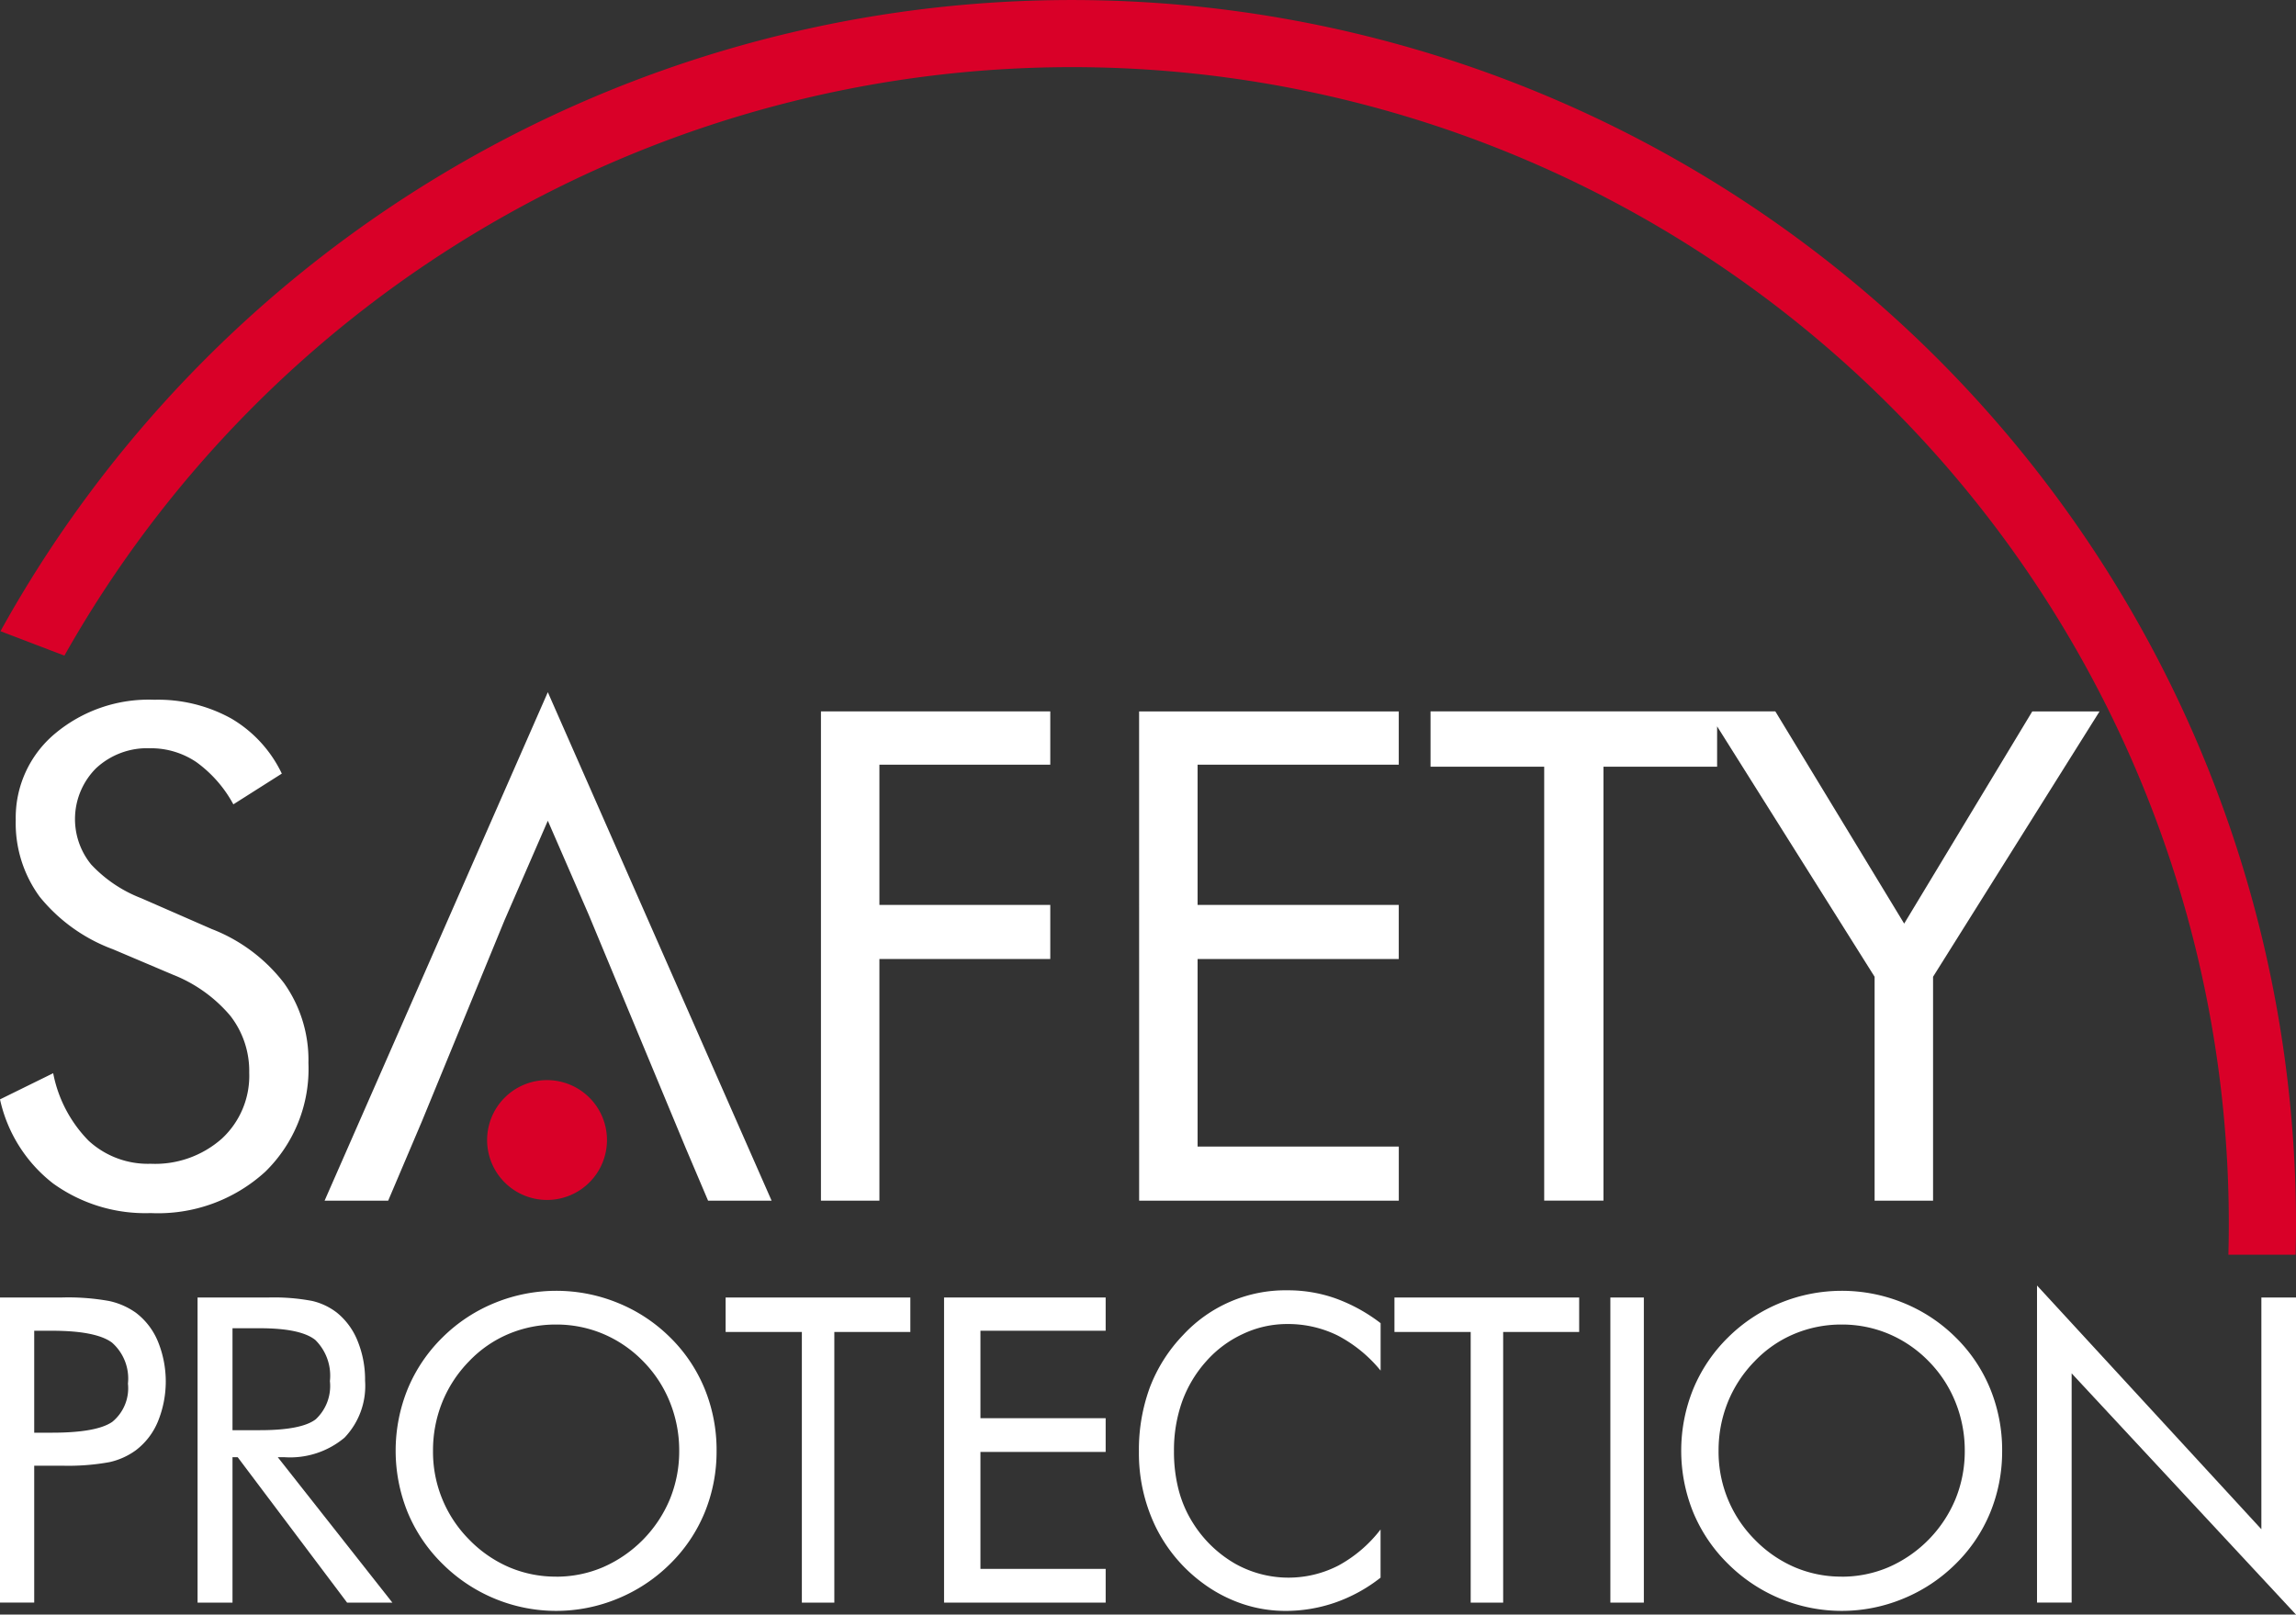 <svg xmlns="http://www.w3.org/2000/svg" width="184.804" height="129.996" viewBox="0 0 184.804 129.996">
  <rect x="0" y="0" width="184.804" height="129.996" fill="#333333" stroke="none"/>
  <g id="Group_5" data-name="Group 5" transform="translate(-854.607 234)">
    <path id="Path_1" data-name="Path 1" d="M.288,50.82l5.146,1.966a93.107,93.107,0,0,1,174.178,48.234h5.41q.032-1.273.032-2.554A98.548,98.548,0,0,0,.288,50.82" transform="translate(854.357 -234)" fill="#d90028" fill-rule="evenodd"/>
    <path id="Path_2" data-name="Path 2" d="M907.223,440.868,919.9,461.029v18.028h4.705V461.029l13.4-21.364h-5.414L922.28,456.75l-10.37-17.086H884.158v4.452h9.148v34.939h4.77V444.117h9.148Z" transform="translate(85.593 -616.388)" fill="#fff" fill-rule="evenodd"/>
    <path id="Path_3" data-name="Path 3" d="M2.754,812.467v-8.208H4.176q3.554,0,4.838.955a3.853,3.853,0,0,1,1.284,3.3,3.5,3.5,0,0,1-1.252,3.074q-1.252.879-4.871.879Zm0,2.656H4.967a18.539,18.539,0,0,0,3.84-.285,5.7,5.7,0,0,0,2.126-.956,5.557,5.557,0,0,0,1.771-2.3,8.528,8.528,0,0,0,0-6.476,5.559,5.559,0,0,0-1.771-2.3,5.865,5.865,0,0,0-2.134-.939,18.574,18.574,0,0,0-3.832-.285H0v24.565H2.754Z" transform="translate(854.607 -931.117)" fill="#fff" fill-rule="evenodd"/>
    <path id="Path_4" data-name="Path 4" d="M124.525,804.057h2.194q3.3,0,4.474.947a4.038,4.038,0,0,1,1.172,3.308,3.663,3.663,0,0,1-1.139,3.074q-1.139.879-4.507.879h-2.194Zm-2.811,22.09h2.811V814.439h.416l8.807,11.709h3.645l-9.225-11.709h.512a6.813,6.813,0,0,0,4.858-1.569,6.024,6.024,0,0,0,1.658-4.59,8.241,8.241,0,0,0-.594-3.18,5.6,5.6,0,0,0-1.666-2.291,5.182,5.182,0,0,0-1.988-.948,16.39,16.39,0,0,0-3.555-.277h-5.68Z" transform="translate(748.796 -931.117)" fill="#fff" fill-rule="evenodd"/>
    <path id="Path_5" data-name="Path 5" d="M257.2,820.441a9.54,9.54,0,0,1-3.773-.755,10.005,10.005,0,0,1-3.228-2.231,10.012,10.012,0,0,1-2.906-7.147,10.365,10.365,0,0,1,.743-3.909,10.128,10.128,0,0,1,2.163-3.3,9.462,9.462,0,0,1,3.187-2.2,9.764,9.764,0,0,1,3.815-.755,9.663,9.663,0,0,1,3.79.755,9.838,9.838,0,0,1,3.212,2.2,9.948,9.948,0,0,1,2.155,3.288,10.392,10.392,0,0,1,.751,3.926,10.193,10.193,0,0,1-.743,3.875,10.286,10.286,0,0,1-5.392,5.494,9.528,9.528,0,0,1-3.773.763m12.917-10.13a13.047,13.047,0,0,0-.958-4.992,12.386,12.386,0,0,0-2.792-4.153,12.788,12.788,0,0,0-4.2-2.769,13.084,13.084,0,0,0-9.9,0,12.811,12.811,0,0,0-4.2,2.769,12.547,12.547,0,0,0-2.816,4.169,13.223,13.223,0,0,0,0,9.924,12.573,12.573,0,0,0,2.816,4.161,13.007,13.007,0,0,0,4.2,2.793,12.916,12.916,0,0,0,9.878,0,12.958,12.958,0,0,0,4.221-2.793,12.411,12.411,0,0,0,2.792-4.144,12.94,12.94,0,0,0,.958-4.966" transform="translate(642.167 -927.502)" fill="#fff" fill-rule="evenodd"/>
    <path id="Path_6" data-name="Path 6" d="M454.143,826.148h2.614V804.359h6.118v-2.776H448.007v2.776h6.136Z" transform="translate(465.005 -931.117)" fill="#fff" fill-rule="evenodd"/>
    <path id="Path_7" data-name="Path 7" d="M582.853,826.148h13.008v-2.716H585.781v-9.416h10.079V811.3H585.781v-7.042h10.079v-2.676H582.853Z" transform="translate(347.741 -931.117)" fill="#fff" fill-rule="evenodd"/>
    <path id="Path_8" data-name="Path 8" d="M722.678,803.579v-3.812a13.428,13.428,0,0,0-3.643-2,11.461,11.461,0,0,0-3.813-.646,11.225,11.225,0,0,0-8.448,3.608,12.5,12.5,0,0,0-2.674,4.221,14.54,14.54,0,0,0-.876,5.161,13.584,13.584,0,0,0,1.31,5.974,12.4,12.4,0,0,0,3.79,4.582,11.541,11.541,0,0,0,3.193,1.687,10.825,10.825,0,0,0,3.5.579,12.147,12.147,0,0,0,4.022-.677,12.6,12.6,0,0,0,3.635-2v-3.879a10.732,10.732,0,0,1-3.394,2.905,8.772,8.772,0,0,1-8.33-.16,9.737,9.737,0,0,1-3.355-3.233,9.4,9.4,0,0,1-1.162-2.653,12.16,12.16,0,0,1-.387-3.157,11.688,11.688,0,0,1,.651-3.988,9.936,9.936,0,0,1,1.953-3.266,8.944,8.944,0,0,1,2.968-2.2,8.3,8.3,0,0,1,3.51-.789,9.042,9.042,0,0,1,4.076.915,11.089,11.089,0,0,1,3.471,2.83" transform="translate(243.054 -927.235)" fill="#fff" fill-rule="evenodd"/>
    <path id="Path_9" data-name="Path 9" d="M867.079,826.148h2.614V804.359h6.118v-2.776H860.943v2.776h6.136Z" transform="translate(105.903 -931.117)" fill="#fff" fill-rule="evenodd"/>
    <rect id="Rectangle_1" data-name="Rectangle 1" width="2.694" height="24.565" transform="translate(984.225 -129.534)" fill="#fff"/>
    <path id="Path_10" data-name="Path 10" d="M1051.474,820.441a9.541,9.541,0,0,1-3.773-.755,10.007,10.007,0,0,1-3.228-2.231,10.011,10.011,0,0,1-2.906-7.147,10.366,10.366,0,0,1,.743-3.909,10.13,10.13,0,0,1,2.163-3.3,9.465,9.465,0,0,1,3.187-2.2,9.765,9.765,0,0,1,3.815-.755,9.662,9.662,0,0,1,3.79.755,9.838,9.838,0,0,1,3.212,2.2,9.948,9.948,0,0,1,2.155,3.288,10.391,10.391,0,0,1,.751,3.926,10.193,10.193,0,0,1-.743,3.875,10.285,10.285,0,0,1-5.392,5.494,9.526,9.526,0,0,1-3.773.763m12.917-10.13a13.047,13.047,0,0,0-.958-4.992,12.385,12.385,0,0,0-2.792-4.153,12.786,12.786,0,0,0-4.2-2.769,13.084,13.084,0,0,0-9.9,0,12.809,12.809,0,0,0-4.2,2.769,12.549,12.549,0,0,0-2.816,4.169,13.226,13.226,0,0,0,0,9.924,12.576,12.576,0,0,0,2.816,4.161,13.008,13.008,0,0,0,4.2,2.793,12.916,12.916,0,0,0,9.878,0,12.957,12.957,0,0,0,4.221-2.793,12.409,12.409,0,0,0,2.792-4.144,12.939,12.939,0,0,0,.958-4.966" transform="translate(-48.633 -927.502)" fill="#fff" fill-rule="evenodd"/>
    <path id="Path_11" data-name="Path 11" d="M1257.78,819.722h2.787V801.265l18.058,19.423v-25.53h-2.787v18.658l-18.058-19.624Z" transform="translate(-239.214 -924.692)" fill="#fff" fill-rule="evenodd"/>
    <path id="Path_12" data-name="Path 12" d="M17.024,450.955l-5.656-2.474a10.856,10.856,0,0,1-4.032-2.716,5.789,5.789,0,0,1,.392-7.744,6.035,6.035,0,0,1,4.343-1.613,6.516,6.516,0,0,1,3.735,1.116,10.14,10.14,0,0,1,2.977,3.4l3.9-2.474a10.245,10.245,0,0,0-4.075-4.44,12.169,12.169,0,0,0-6.186-1.507,11.739,11.739,0,0,0-8.014,2.743,8.816,8.816,0,0,0-3.141,6.939A10.015,10.015,0,0,0,3.2,448.372,13.7,13.7,0,0,0,9.1,452.595l4.817,2.044a11.611,11.611,0,0,1,4.614,3.3,7.235,7.235,0,0,1,1.529,4.594,6.89,6.89,0,0,1-2.192,5.295,8.1,8.1,0,0,1-5.738,2.034,7.049,7.049,0,0,1-4.993-1.85,10.619,10.619,0,0,1-2.856-5.441L0,464.678a11.744,11.744,0,0,0,4.276,6.771,12.687,12.687,0,0,0,7.851,2.383,12.79,12.79,0,0,0,9.219-3.324,11.558,11.558,0,0,0,3.479-8.76,10.691,10.691,0,0,0-1.964-6.432,13.44,13.44,0,0,0-5.837-4.36" transform="translate(854.607 -610.164)" fill="#fff" fill-rule="evenodd"/>
    <path id="Path_13" data-name="Path 13" d="M228.99,464.492l1.81,4.261h5.113L217.9,427.812l-17.968,40.94h5.118l2.717-6.394,6.646-16.179,3.487-8.017,3.287,7.557Z" transform="translate(680.801 -606.082)" fill="#fff" fill-rule="evenodd"/>
    <path id="Path_14" data-name="Path 14" d="M525.346,459.6v-4.355H511.593V443.955h13.753v-4.291H506.888v39.392h4.705V459.6Z" transform="translate(413.797 -616.388)" fill="#fff" fill-rule="evenodd"/>
    <path id="Path_15" data-name="Path 15" d="M703.376,479.056h20.9V474.7H708.081V459.6h16.192v-4.355H708.081V443.955h16.192v-4.291h-20.9Z" transform="translate(242.92 -616.387)" fill="#fff" fill-rule="evenodd"/>
    <path id="Path_16" data-name="Path 16" d="M305.543,667.057a4.824,4.824,0,1,0,4.824,4.824,4.824,4.824,0,0,0-4.824-4.824" transform="translate(593.095 -814.094)" fill="#d90028" fill-rule="evenodd"/>
  </g>
</svg>

